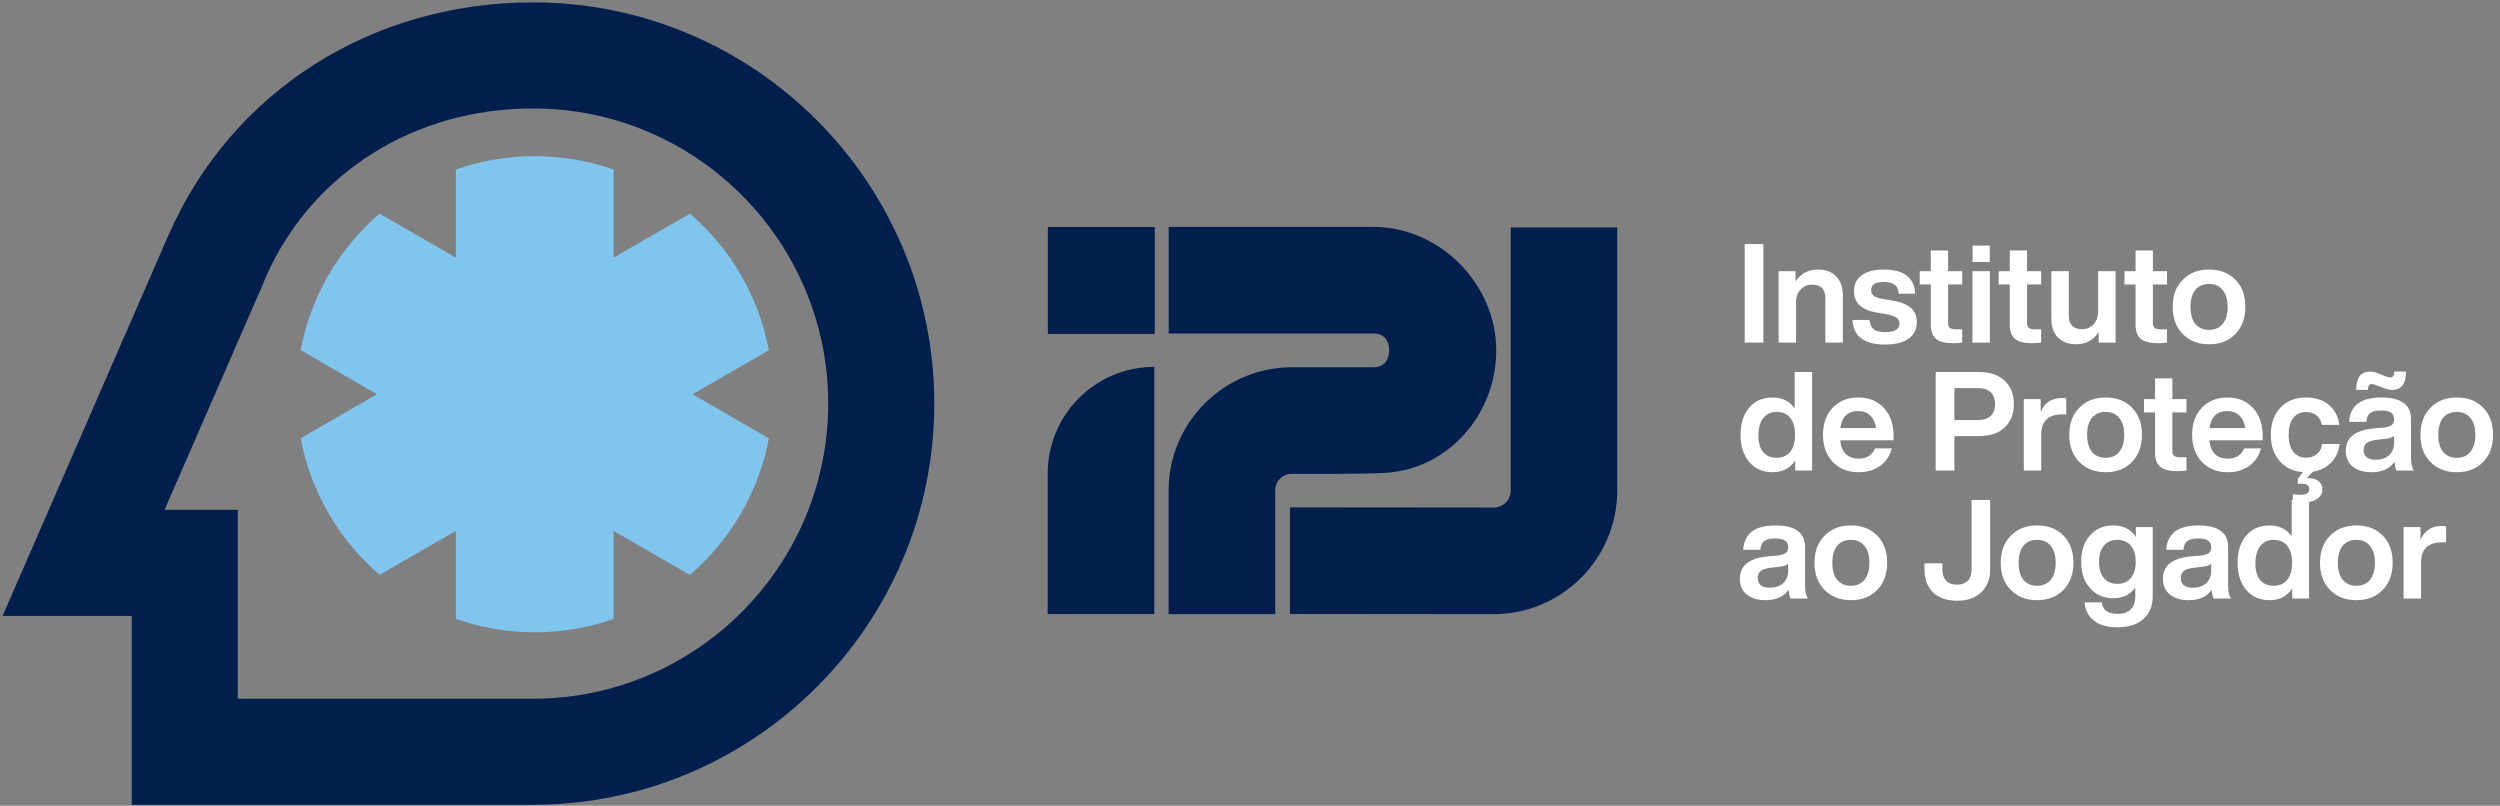<svg width="754" height="243" viewBox="0 0 754 243" fill="none" xmlns="http://www.w3.org/2000/svg">
<rect x="0" y="0" width="754" height="243" fill="#808080" stroke="none"/>
<path d="M531.837 103.332H526.201V73.611H531.837V103.332ZM548.24 81.291C550.578 81.291 552.415 81.973 553.751 83.337C555.114 84.673 555.796 86.579 555.796 89.056V103.332H550.536V89.932C550.536 87.205 549.187 85.841 546.487 85.841C545.151 85.841 544.01 86.329 543.064 87.302C542.146 88.249 541.687 89.571 541.687 91.268V103.332H536.427V81.792H541.52V84.881C543.162 82.488 545.402 81.291 548.24 81.291ZM568.545 103.917C562.256 103.917 558.972 101.44 558.693 96.486H563.828C563.967 97.822 564.398 98.768 565.122 99.325C565.873 99.881 567.042 100.16 568.628 100.16C571.467 100.16 572.886 99.297 572.886 97.572C572.886 96.792 572.58 96.194 571.968 95.777C571.356 95.359 570.256 95.011 568.67 94.733L566.207 94.316C561.504 93.536 559.153 91.366 559.153 87.803C559.153 85.772 559.932 84.186 561.49 83.045C563.049 81.876 565.247 81.291 568.086 81.291C574.236 81.291 577.409 83.727 577.603 88.597H572.636C572.58 87.316 572.177 86.412 571.425 85.883C570.674 85.327 569.561 85.048 568.086 85.048C565.581 85.048 564.329 85.883 564.329 87.553C564.329 88.277 564.607 88.847 565.164 89.264C565.72 89.654 566.639 89.96 567.919 90.183L570.632 90.6C573.248 91.073 575.141 91.825 576.309 92.855C577.506 93.884 578.104 95.317 578.104 97.154C578.104 99.325 577.269 100.995 575.6 102.163C573.93 103.332 571.578 103.917 568.545 103.917ZM591.805 81.792V85.8H587.547V97.446C587.547 98.142 587.728 98.629 588.09 98.907C588.48 99.186 589.12 99.325 590.01 99.325H591.805V103.332C590.664 103.444 589.746 103.499 589.05 103.499C586.712 103.499 585.001 103.068 583.916 102.205C582.858 101.315 582.329 99.909 582.329 97.989V85.8H578.99V81.792H582.329V75.531H587.547V81.792H591.805ZM600.103 78.996H594.927V74.07H600.103V78.996ZM600.145 103.332H594.885V81.792H600.145V103.332ZM615.612 81.792V85.8H611.355V97.446C611.355 98.142 611.535 98.629 611.897 98.907C612.287 99.186 612.927 99.325 613.817 99.325H615.612V103.332C614.471 103.444 613.553 103.499 612.857 103.499C610.52 103.499 608.808 103.068 607.723 102.205C606.665 101.315 606.137 99.909 606.137 97.989V85.8H602.797V81.792H606.137V75.531H611.355V81.792H615.612ZM632.802 93.856V81.792H638.061V103.332H632.969V100.201C631.327 102.623 629.072 103.833 626.206 103.833C623.896 103.833 622.059 103.165 620.696 101.829C619.36 100.466 618.692 98.546 618.692 96.069V81.792H623.952V95.192C623.952 97.919 625.302 99.283 628.001 99.283C629.337 99.283 630.464 98.81 631.382 97.864C632.328 96.89 632.802 95.554 632.802 93.856ZM653.565 81.792V85.8H649.307V97.446C649.307 98.142 649.488 98.629 649.85 98.907C650.24 99.186 650.88 99.325 651.77 99.325H653.565V103.332C652.424 103.444 651.506 103.499 650.81 103.499C648.473 103.499 646.761 103.068 645.676 102.205C644.618 101.315 644.089 99.909 644.089 97.989V85.8H640.75V81.792H644.089V75.531H649.307V81.792H653.565ZM677.193 92.562C677.193 95.957 676.191 98.685 674.187 100.744C672.184 102.804 669.54 103.833 666.256 103.833C662.972 103.833 660.328 102.804 658.325 100.744C656.293 98.713 655.277 95.985 655.277 92.562C655.277 89.139 656.293 86.412 658.325 84.38C660.328 82.321 662.972 81.291 666.256 81.291C669.54 81.291 672.184 82.307 674.187 84.339C676.191 86.37 677.193 89.111 677.193 92.562ZM662.123 97.697C663.125 98.894 664.503 99.492 666.256 99.492C668.009 99.492 669.373 98.894 670.347 97.697C671.349 96.472 671.85 94.761 671.85 92.562C671.85 90.364 671.349 88.666 670.347 87.469C669.373 86.245 668.009 85.633 666.256 85.633C664.503 85.633 663.125 86.231 662.123 87.428C661.149 88.624 660.662 90.336 660.662 92.562C660.662 94.789 661.149 96.5 662.123 97.697Z" fill="white"/>
<path d="M541.271 123.179V112.201H546.531V141.922H541.438V138.917C539.852 141.254 537.584 142.423 534.634 142.423C531.656 142.423 529.304 141.394 527.579 139.334C525.826 137.275 524.949 134.548 524.949 131.152C524.949 127.702 525.826 124.96 527.579 122.929C529.277 120.897 531.628 119.881 534.634 119.881C537.528 119.881 539.74 120.981 541.271 123.179ZM530.334 131.319C530.334 133.546 530.821 135.229 531.795 136.37C532.769 137.511 534.119 138.082 535.844 138.082C537.57 138.082 538.933 137.484 539.935 136.287C540.909 135.09 541.396 133.379 541.396 131.152C541.396 128.926 540.909 127.215 539.935 126.018C538.961 124.821 537.598 124.223 535.844 124.223C534.147 124.223 532.797 124.849 531.795 126.101C530.821 127.354 530.334 129.093 530.334 131.319ZM571.106 131.528V132.78H554.992C555.187 134.617 555.758 136.009 556.704 136.955C557.678 137.873 558.972 138.332 560.586 138.332C562.98 138.332 564.621 137.303 565.512 135.243H570.563C570.006 137.442 568.838 139.195 567.057 140.503C565.275 141.783 563.105 142.423 560.544 142.423C557.344 142.423 554.756 141.394 552.78 139.334C550.804 137.275 549.816 134.548 549.816 131.152C549.816 127.757 550.79 125.03 552.738 122.971C554.714 120.911 557.288 119.881 560.461 119.881C563.717 119.881 566.305 120.953 568.225 123.096C570.146 125.239 571.106 128.049 571.106 131.528ZM560.419 123.972C557.33 123.972 555.535 125.684 555.034 129.107H565.846C565.623 127.521 565.039 126.268 564.093 125.35C563.147 124.432 561.922 123.972 560.419 123.972ZM583.803 112.201H596.869C600.181 112.201 602.755 113.077 604.592 114.83C606.457 116.556 607.389 118.907 607.389 121.885C607.389 124.835 606.457 127.187 604.592 128.94C602.755 130.665 600.181 131.528 596.869 131.528H589.439V141.922H583.803V112.201ZM589.439 126.686H596.619C598.261 126.686 599.513 126.282 600.376 125.475C601.266 124.64 601.712 123.444 601.712 121.885C601.712 120.327 601.266 119.13 600.376 118.295C599.513 117.46 598.261 117.043 596.619 117.043H589.439V126.686ZM621.897 120.048C622.37 120.048 622.802 120.076 623.191 120.132V124.974H621.855C619.852 124.974 618.307 125.489 617.222 126.519C616.164 127.521 615.636 129.01 615.636 130.985V141.922H610.376V120.382H615.469V124.223C616.665 121.44 618.808 120.048 621.897 120.048ZM646.007 131.152C646.007 134.548 645.005 137.275 643.001 139.334C640.998 141.394 638.354 142.423 635.07 142.423C631.786 142.423 629.142 141.394 627.139 139.334C625.107 137.303 624.091 134.575 624.091 131.152C624.091 127.729 625.107 125.002 627.139 122.971C629.142 120.911 631.786 119.881 635.07 119.881C638.354 119.881 640.998 120.897 643.001 122.929C645.005 124.96 646.007 127.702 646.007 131.152ZM630.937 136.287C631.939 137.484 633.317 138.082 635.07 138.082C636.823 138.082 638.187 137.484 639.161 136.287C640.163 135.062 640.664 133.351 640.664 131.152C640.664 128.954 640.163 127.256 639.161 126.06C638.187 124.835 636.823 124.223 635.07 124.223C633.317 124.223 631.939 124.821 630.937 126.018C629.963 127.215 629.476 128.926 629.476 131.152C629.476 133.379 629.963 135.09 630.937 136.287ZM659.436 120.382V124.39H655.178V136.036C655.178 136.732 655.359 137.219 655.72 137.497C656.11 137.776 656.75 137.915 657.641 137.915H659.436V141.922C658.295 142.034 657.376 142.089 656.681 142.089C654.343 142.089 652.631 141.658 651.546 140.795C650.488 139.905 649.96 138.499 649.96 136.579V124.39H646.62V120.382H649.96V114.121H655.178V120.382H659.436ZM682.437 131.528V132.78H666.324C666.519 134.617 667.089 136.009 668.035 136.955C669.009 137.873 670.303 138.332 671.917 138.332C674.311 138.332 675.953 137.303 676.843 135.243H681.894C681.338 137.442 680.169 139.195 678.388 140.503C676.607 141.783 674.436 142.423 671.876 142.423C668.675 142.423 666.087 141.394 664.111 139.334C662.135 137.275 661.147 134.548 661.147 131.152C661.147 127.757 662.121 125.03 664.07 122.971C666.045 120.911 668.62 119.881 671.792 119.881C675.048 119.881 677.636 120.953 679.557 123.096C681.477 125.239 682.437 128.049 682.437 131.528ZM671.75 123.972C668.661 123.972 666.866 125.684 666.365 129.107H677.177C676.955 127.521 676.37 126.268 675.424 125.35C674.478 124.432 673.253 123.972 671.75 123.972ZM700.36 133.907H705.62C705.369 136.162 704.507 138.04 703.032 139.543C701.585 141.018 699.734 141.936 697.48 142.298L695.768 144.218H696.311C697.563 144.218 698.565 144.524 699.317 145.137C700.068 145.777 700.444 146.57 700.444 147.516C700.444 148.768 699.929 149.742 698.899 150.438C697.869 151.162 696.325 151.524 694.266 151.524C693.458 151.524 692.54 151.44 691.51 151.273V149.061C692.206 149.172 692.999 149.228 693.89 149.228C695.615 149.228 696.478 148.643 696.478 147.474C696.478 146.417 695.685 145.888 694.099 145.888C693.598 145.888 693.236 145.902 693.013 145.93V144.344L694.558 142.382C691.608 142.187 689.256 141.06 687.503 139C685.75 136.997 684.873 134.381 684.873 131.152C684.873 127.702 685.847 124.96 687.795 122.929C689.715 120.897 692.29 119.881 695.518 119.881C698.329 119.881 700.625 120.633 702.406 122.136C704.187 123.611 705.23 125.614 705.536 128.147H700.277C700.026 126.894 699.484 125.934 698.649 125.266C697.814 124.599 696.77 124.265 695.518 124.265C693.876 124.265 692.582 124.863 691.636 126.06C690.717 127.228 690.258 128.926 690.258 131.152C690.258 133.379 690.731 135.09 691.677 136.287C692.624 137.456 693.904 138.04 695.518 138.04C696.798 138.04 697.869 137.692 698.732 136.997C699.623 136.273 700.165 135.243 700.36 133.907ZM715.299 115.832C714.576 115.832 714.186 116.417 714.131 117.586H710.624C710.624 113.912 712.015 112.075 714.798 112.075C715.745 112.075 716.955 112.409 718.43 113.077C719.599 113.578 720.448 113.829 720.977 113.829C721.7 113.829 722.09 113.244 722.145 112.075H725.652C725.652 115.749 724.26 117.586 721.477 117.586C720.531 117.586 719.293 117.252 717.762 116.584C716.593 116.083 715.772 115.832 715.299 115.832ZM728.031 141.922H722.772C722.521 141.477 722.326 140.6 722.187 139.292C720.74 141.38 718.43 142.423 715.258 142.423C712.892 142.423 711 141.853 709.58 140.712C708.189 139.571 707.493 137.985 707.493 135.953C707.493 132.029 710.248 129.789 715.759 129.232L719.015 128.94C720.1 128.801 720.879 128.55 721.352 128.189C721.825 127.799 722.062 127.228 722.062 126.477C722.062 125.559 721.756 124.891 721.144 124.473C720.559 124.028 719.557 123.805 718.138 123.805C716.607 123.805 715.508 124.07 714.84 124.599C714.172 125.099 713.783 125.976 713.671 127.228H708.495C708.801 122.33 712.029 119.881 718.18 119.881C724.163 119.881 727.155 122.038 727.155 126.352V137.831C727.155 139.724 727.447 141.087 728.031 141.922ZM716.51 138.666C718.152 138.666 719.488 138.221 720.517 137.331C721.547 136.412 722.062 135.104 722.062 133.407V131.445C721.561 131.89 720.74 132.182 719.599 132.321L716.76 132.655C715.369 132.822 714.367 133.156 713.755 133.657C713.17 134.13 712.878 134.826 712.878 135.744C712.878 136.663 713.184 137.386 713.797 137.915C714.437 138.416 715.341 138.666 716.51 138.666ZM751.916 131.152C751.916 134.548 750.915 137.275 748.911 139.334C746.907 141.394 744.263 142.423 740.98 142.423C737.696 142.423 735.052 141.394 733.048 139.334C731.017 137.303 730.001 134.575 730.001 131.152C730.001 127.729 731.017 125.002 733.048 122.971C735.052 120.911 737.696 119.881 740.98 119.881C744.263 119.881 746.907 120.897 748.911 122.929C750.915 124.96 751.916 127.702 751.916 131.152ZM736.847 136.287C737.849 137.484 739.226 138.082 740.98 138.082C742.733 138.082 744.096 137.484 745.07 136.287C746.072 135.062 746.573 133.351 746.573 131.152C746.573 128.954 746.072 127.256 745.07 126.06C744.096 124.835 742.733 124.223 740.98 124.223C739.226 124.223 737.849 124.821 736.847 126.018C735.873 127.215 735.386 128.926 735.386 131.152C735.386 133.379 735.873 135.09 736.847 136.287Z" fill="white"/>
<path d="M545.278 180.512H540.019C539.768 180.067 539.573 179.191 539.434 177.883C537.987 179.97 535.677 181.013 532.505 181.013C530.139 181.013 528.247 180.443 526.828 179.302C525.436 178.161 524.74 176.575 524.74 174.543C524.74 170.619 527.496 168.379 533.006 167.822L536.262 167.53C537.347 167.391 538.126 167.14 538.599 166.779C539.073 166.389 539.309 165.819 539.309 165.067C539.309 164.149 539.003 163.481 538.391 163.063C537.806 162.618 536.804 162.396 535.385 162.396C533.855 162.396 532.755 162.66 532.087 163.189C531.419 163.69 531.03 164.566 530.919 165.819H525.742C526.048 160.921 529.277 158.472 535.427 158.472C541.41 158.472 544.402 160.628 544.402 164.942V176.422C544.402 178.314 544.694 179.678 545.278 180.512ZM533.757 177.256C535.399 177.256 536.735 176.811 537.765 175.921C538.794 175.002 539.309 173.694 539.309 171.997V170.035C538.808 170.48 537.987 170.772 536.846 170.911L534.008 171.245C532.616 171.412 531.614 171.746 531.002 172.247C530.418 172.72 530.125 173.416 530.125 174.334C530.125 175.253 530.432 175.976 531.044 176.505C531.684 177.006 532.588 177.256 533.757 177.256ZM569.164 169.742C569.164 173.138 568.162 175.865 566.158 177.924C564.154 179.984 561.511 181.013 558.227 181.013C554.943 181.013 552.299 179.984 550.295 177.924C548.264 175.893 547.248 173.165 547.248 169.742C547.248 166.319 548.264 163.592 550.295 161.561C552.299 159.501 554.943 158.472 558.227 158.472C561.511 158.472 564.154 159.487 566.158 161.519C568.162 163.55 569.164 166.292 569.164 169.742ZM554.094 174.877C555.096 176.074 556.473 176.672 558.227 176.672C559.98 176.672 561.344 176.074 562.318 174.877C563.319 173.653 563.82 171.941 563.82 169.742C563.82 167.544 563.319 165.846 562.318 164.65C561.344 163.425 559.98 162.813 558.227 162.813C556.473 162.813 555.096 163.411 554.094 164.608C553.12 165.805 552.633 167.516 552.633 169.742C552.633 171.969 553.12 173.68 554.094 174.877ZM590.239 181.18C587.178 181.18 584.771 180.345 583.017 178.676C581.292 176.978 580.429 174.696 580.429 171.83V169.909H585.814V171.83C585.814 173.249 586.204 174.362 586.983 175.169C587.762 175.948 588.834 176.338 590.197 176.338C591.589 176.338 592.674 175.948 593.453 175.169C594.233 174.39 594.622 173.277 594.622 171.83V150.791H600.216V171.83C600.216 174.64 599.326 176.909 597.544 178.634C595.791 180.332 593.356 181.18 590.239 181.18ZM625.339 169.742C625.339 173.138 624.337 175.865 622.333 177.924C620.33 179.984 617.686 181.013 614.402 181.013C611.118 181.013 608.474 179.984 606.47 177.924C604.439 175.893 603.423 173.165 603.423 169.742C603.423 166.319 604.439 163.592 606.47 161.561C608.474 159.501 611.118 158.472 614.402 158.472C617.686 158.472 620.33 159.487 622.333 161.519C624.337 163.55 625.339 166.292 625.339 169.742ZM610.269 174.877C611.271 176.074 612.649 176.672 614.402 176.672C616.155 176.672 617.519 176.074 618.493 174.877C619.495 173.653 619.996 171.941 619.996 169.742C619.996 167.544 619.495 165.846 618.493 164.65C617.519 163.425 616.155 162.813 614.402 162.813C612.649 162.813 611.271 163.411 610.269 164.608C609.295 165.805 608.808 167.516 608.808 169.742C608.808 171.969 609.295 173.68 610.269 174.877ZM644.168 161.936V158.972H649.26V179.803C649.26 182.725 648.328 185.021 646.464 186.691C644.627 188.36 642.011 189.195 638.616 189.195C635.61 189.195 633.245 188.527 631.519 187.192C629.822 185.856 628.889 184.019 628.722 181.681H633.899C634.149 183.991 635.749 185.146 638.699 185.146C640.425 185.146 641.733 184.701 642.623 183.81C643.542 182.92 644.001 181.626 644.001 179.928V177.215C642.442 179.358 640.244 180.429 637.405 180.429C634.483 180.429 632.131 179.413 630.35 177.382C628.569 175.406 627.679 172.762 627.679 169.45C627.679 166.111 628.569 163.453 630.35 161.477C632.104 159.473 634.441 158.472 637.363 158.472C640.397 158.472 642.665 159.626 644.168 161.936ZM638.574 176.088C640.327 176.088 641.691 175.503 642.665 174.334C643.639 173.165 644.126 171.537 644.126 169.45C644.126 167.363 643.639 165.735 642.665 164.566C641.691 163.397 640.327 162.813 638.574 162.813C636.876 162.813 635.527 163.411 634.525 164.608C633.551 165.777 633.064 167.405 633.064 169.492C633.064 171.551 633.551 173.165 634.525 174.334C635.527 175.503 636.876 176.088 638.574 176.088ZM672.875 180.512H667.616C667.365 180.067 667.17 179.191 667.031 177.883C665.584 179.97 663.274 181.013 660.102 181.013C657.736 181.013 655.844 180.443 654.424 179.302C653.033 178.161 652.337 176.575 652.337 174.543C652.337 170.619 655.092 168.379 660.603 167.822L663.859 167.53C664.944 167.391 665.723 167.14 666.196 166.779C666.669 166.389 666.906 165.819 666.906 165.067C666.906 164.149 666.6 163.481 665.987 163.063C665.403 162.618 664.401 162.396 662.982 162.396C661.451 162.396 660.352 162.66 659.684 163.189C659.016 163.69 658.627 164.566 658.515 165.819H653.339C653.645 160.921 656.873 158.472 663.024 158.472C669.007 158.472 671.999 160.628 671.999 164.942V176.422C671.999 178.314 672.291 179.678 672.875 180.512ZM661.354 177.256C662.996 177.256 664.332 176.811 665.361 175.921C666.391 175.002 666.906 173.694 666.906 171.997V170.035C666.405 170.48 665.584 170.772 664.443 170.911L661.604 171.245C660.213 171.412 659.211 171.746 658.599 172.247C658.014 172.72 657.722 173.416 657.722 174.334C657.722 175.253 658.028 175.976 658.641 176.505C659.281 177.006 660.185 177.256 661.354 177.256ZM691.167 161.769V150.791H696.426V180.512H691.334V177.507C689.747 179.845 687.479 181.013 684.529 181.013C681.552 181.013 679.2 179.984 677.475 177.924C675.721 175.865 674.845 173.138 674.845 169.742C674.845 166.292 675.721 163.55 677.475 161.519C679.172 159.487 681.524 158.472 684.529 158.472C687.424 158.472 689.636 159.571 691.167 161.769ZM680.23 169.909C680.23 172.136 680.717 173.819 681.691 174.96C682.665 176.101 684.015 176.672 685.74 176.672C687.465 176.672 688.829 176.074 689.831 174.877C690.805 173.68 691.292 171.969 691.292 169.742C691.292 167.516 690.805 165.805 689.831 164.608C688.857 163.411 687.493 162.813 685.74 162.813C684.042 162.813 682.693 163.439 681.691 164.691C680.717 165.944 680.23 167.683 680.23 169.909ZM721.628 169.742C721.628 173.138 720.626 175.865 718.622 177.924C716.618 179.984 713.974 181.013 710.691 181.013C707.407 181.013 704.763 179.984 702.759 177.924C700.728 175.893 699.712 173.165 699.712 169.742C699.712 166.319 700.728 163.592 702.759 161.561C704.763 159.501 707.407 158.472 710.691 158.472C713.974 158.472 716.618 159.487 718.622 161.519C720.626 163.55 721.628 166.292 721.628 169.742ZM706.558 174.877C707.56 176.074 708.937 176.672 710.691 176.672C712.444 176.672 713.807 176.074 714.781 174.877C715.783 173.653 716.284 171.941 716.284 169.742C716.284 167.544 715.783 165.846 714.781 164.65C713.807 163.425 712.444 162.813 710.691 162.813C708.937 162.813 707.56 163.411 706.558 164.608C705.584 165.805 705.097 167.516 705.097 169.742C705.097 171.969 705.584 173.68 706.558 174.877ZM736.449 158.639C736.922 158.639 737.353 158.666 737.743 158.722V163.564H736.407C734.403 163.564 732.859 164.079 731.774 165.109C730.716 166.111 730.187 167.6 730.187 169.575V180.512H724.928V158.972H730.02V162.813C731.217 160.03 733.36 158.639 736.449 158.639Z" fill="white"/>
<g clip-path="url(#clip0_12_97)">
<path d="M315.99 185.209H348.141V110.646C330.386 110.646 315.99 125.038 315.99 142.79V185.209Z" fill="#001F4D"/>
<path d="M418.06 142.59C436.675 141.41 451.271 125.158 451.271 105.588C451.271 86.018 434.596 68.427 414.102 68.427H352.479V100.571H414.102C418.5 100.571 418.98 104.129 418.98 105.668C418.98 107.127 418.52 108.467 417.74 109.386C416.921 110.326 415.741 110.766 414.102 110.766H389.629C369.134 110.766 352.459 127.437 352.459 147.927V185.229H384.61V147.927C384.61 145.108 386.809 142.91 389.589 142.91C390.448 142.91 410.922 143.05 418.06 142.61V142.59Z" fill="#001F4D"/>
<path d="M455.63 68.566V147.907C455.63 150.806 453.35 153.085 450.451 153.085L389.049 153.025V185.169L450.451 185.229C471.025 185.229 487.76 168.497 487.76 147.927V68.586H455.61L455.63 68.566Z" fill="#001F4D"/>
<path d="M348.281 68.467H316.03V100.711H348.281V68.467Z" fill="#001F4D"/>
<path d="M160.754 242.72H39.729V185.768H0.78L50.826 70.885C69.82 27.607 111.948 0.72 160.754 0.72C227.495 0.72 281.779 54.993 281.779 121.72C281.779 188.447 227.495 242.72 160.754 242.72ZM71.72 210.736H160.754C209.84 210.736 249.789 170.796 249.789 121.72C249.789 72.644 209.84 32.704 160.754 32.704C124.905 32.704 94.034 52.175 80.177 83.539L79.198 85.938L49.626 153.764H71.72V210.716V210.736Z" fill="#001F4D"/>
<path d="M231.894 132.195C228.835 148.547 220.198 162.959 208.081 173.394L185.068 160.121V186.668C177.63 189.286 169.632 190.706 161.295 190.706C152.957 190.706 144.939 189.266 137.481 186.668V160.121L114.488 173.374C102.371 162.959 93.754 148.547 90.675 132.195L113.688 118.901L90.675 105.608C93.734 89.256 102.371 74.843 114.488 64.428L137.481 77.702V51.135C144.919 48.516 152.917 47.097 161.295 47.097C169.672 47.097 177.63 48.536 185.068 51.135V77.702L208.081 64.428C220.198 74.843 228.815 89.256 231.894 105.608L208.881 118.901L231.894 132.195Z" fill="#80C5EE"/>
</g>
<defs>
<clipPath id="clip0_12_97">
<rect width="487" height="242" fill="white" transform="translate(0.78 0.72)"/>
</clipPath>
</defs>
</svg>
